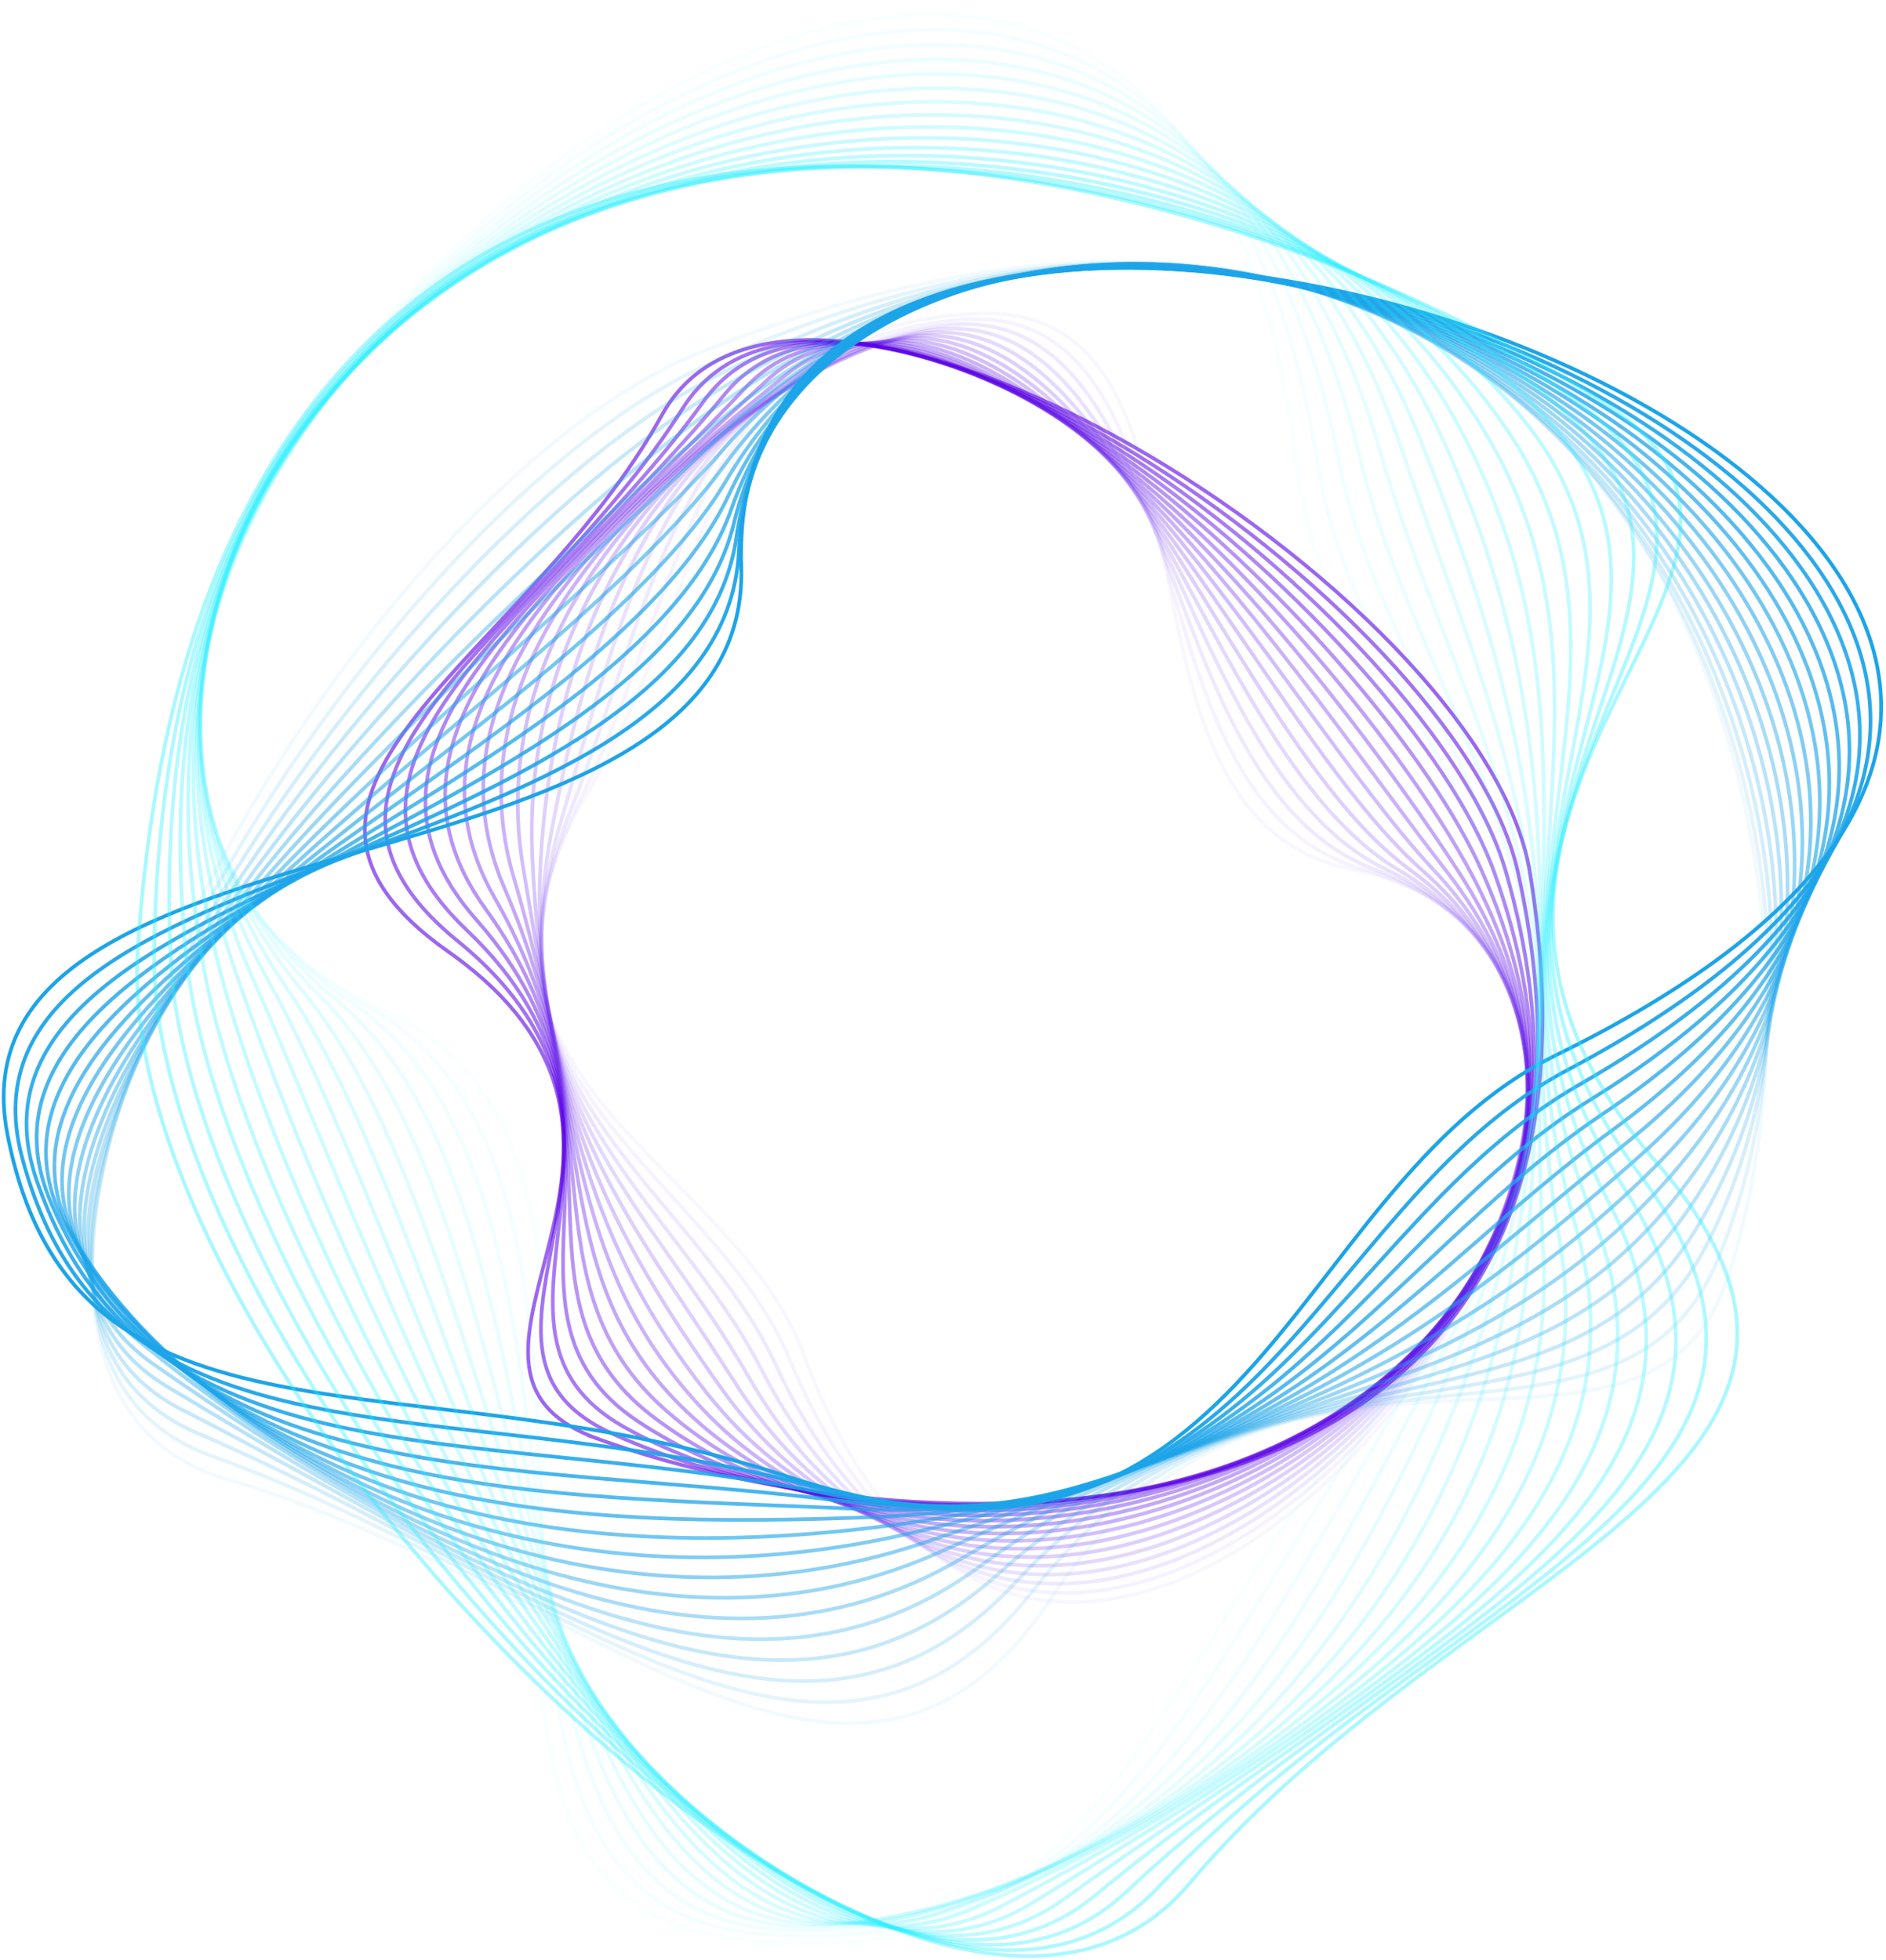 <?xml version="1.0" encoding="UTF-8"?> <svg xmlns="http://www.w3.org/2000/svg" width="512" height="532" viewBox="0 0 512 532" fill="none"> <path opacity="0.04" d="M218.069 367.421C291.426 566.114 511.809 265.85 366.527 235.83C294.24 220.893 338.958 80.942 264.374 85.151C189.811 89.313 196.235 152.388 159.695 214.942C113.77 292.856 198.642 314.808 218.069 367.421Z" stroke="#7945F3" stroke-miterlimit="10"></path> <path opacity="0.07" d="M214.334 368.959C291.299 555.364 507.954 275.717 369.784 235.892C301.681 216.261 330.831 78.568 258.733 86.986C186.687 95.315 187.335 156.628 157.166 217.842C119.539 294.18 193.366 318.187 214.334 368.964L214.334 368.959Z" stroke="#7741F2" stroke-miterlimit="10"></path> <path opacity="0.11" d="M210.596 370.498C290.799 544.574 504.248 285.747 373.034 235.955C309.182 211.724 322.692 76.196 253.084 88.817C183.55 101.308 178.312 160.769 154.629 220.731C125.155 295.38 188.02 321.504 210.591 370.498L210.596 370.498Z" stroke="#753CF1" stroke-miterlimit="10"></path> <path opacity="0.15" d="M206.861 372.036C289.889 533.767 500.669 295.995 376.286 236.017C316.732 207.301 314.559 73.822 247.438 90.653C180.421 107.305 169.287 164.879 152.095 223.626C130.762 296.543 182.593 324.779 206.856 372.036L206.861 372.036Z" stroke="#7238F0" stroke-miterlimit="10"></path> <path opacity="0.19" d="M203.122 373.575C288.521 522.992 497.155 306.494 379.54 236.08C324.304 203.009 306.423 71.449 241.798 92.488C177.293 113.303 160.253 168.962 149.573 226.52C136.371 297.664 177.094 328.023 203.127 373.575L203.122 373.575Z" stroke="#7033EF" stroke-miterlimit="10"></path> <path opacity="0.23" d="M199.389 375.113C286.689 512.295 493.625 317.264 382.794 236.137C331.856 198.852 298.293 69.071 236.153 94.314C174.16 119.296 151.193 172.999 147.041 229.41C141.934 298.744 171.476 331.246 199.394 375.108L199.389 375.113Z" stroke="#6E2EEE" stroke-miterlimit="10"></path> <path opacity="0.26" d="M195.649 376.652C284.354 501.734 489.996 328.31 386.042 236.2C339.355 194.831 290.151 66.693 230.502 96.15C171.026 125.294 142.09 177.026 144.503 232.304C147.443 299.797 165.741 334.475 195.649 376.647L195.649 376.652Z" stroke="#6C2AED" stroke-miterlimit="10"></path> <path opacity="0.3" d="M191.916 378.19C281.535 491.365 486.199 339.591 389.296 236.262C346.776 190.919 282.02 64.32 224.858 97.985C167.893 131.291 132.946 181.036 141.97 235.198C152.9 300.84 159.877 337.734 191.911 378.185L191.916 378.19Z" stroke="#6A25EC" stroke-miterlimit="10"></path> <path opacity="0.34" d="M188.176 379.729C278.239 481.258 482.157 351.06 392.548 236.325C354.092 187.086 273.883 61.947 219.212 99.816C164.765 137.284 123.754 185.052 139.437 238.093C158.299 301.889 153.876 341.062 188.176 379.729Z" stroke="#6820EB" stroke-miterlimit="10"></path> <path opacity="0.38" d="M184.443 381.268C274.521 471.474 477.849 362.643 395.803 236.388C361.304 183.3 265.753 59.574 213.572 101.652C161.637 143.287 114.522 189.094 136.91 240.988C163.648 302.968 147.725 344.499 184.443 381.268Z" stroke="#661CEA" stroke-miterlimit="10"></path> <path opacity="0.41" d="M180.702 382.806C270.43 462.076 473.257 374.269 399.049 236.451C368.394 179.519 257.61 57.201 207.92 103.488C158.502 149.285 105.246 193.173 134.37 243.883C168.952 304.09 141.415 348.098 180.702 382.806Z" stroke="#6417E9" stroke-miterlimit="10"></path> <path opacity="0.45" d="M176.969 384.345C266.082 453.121 468.417 385.878 402.309 236.513C375.404 175.722 249.485 54.828 202.282 105.324C155.375 155.282 95.962 197.293 131.844 246.782C174.249 305.263 134.962 351.931 176.969 384.35L176.969 384.345Z" stroke="#6213E8" stroke-miterlimit="10"></path> <path opacity="0.49" d="M173.235 385.883C261.59 444.656 463.352 397.425 405.562 236.576C382.323 171.894 241.349 52.455 196.636 107.154C152.247 161.275 86.671 201.45 129.311 249.672C179.533 306.473 128.376 356.046 173.23 385.883L173.235 385.883Z" stroke="#5F0EE7" stroke-miterlimit="10"></path> <path opacity="0.53" d="M169.495 387.422C257.093 436.713 458.097 408.873 408.81 236.638C389.174 168.013 233.212 50.076 190.985 108.99C149.108 167.278 77.386 205.643 126.772 252.566C184.828 307.724 121.686 360.52 169.49 387.422L169.495 387.422Z" stroke="#5D09E6" stroke-miterlimit="10"></path> <path opacity="0.56" d="M165.762 388.96C252.774 429.297 452.713 420.211 412.068 236.701C395.984 164.081 225.081 47.703 185.35 110.826C145.985 173.276 68.121 209.857 124.255 255.466C190.155 309.013 114.97 365.418 165.767 388.966L165.762 388.96Z" stroke="#5B05E5" stroke-miterlimit="10"></path> <path opacity="0.6" d="M162.023 390.499C248.796 422.381 447.231 431.43 415.318 236.763C402.748 160.096 216.94 45.331 179.701 112.657C142.852 179.268 58.863 214.087 121.718 258.355C195.482 310.312 108.266 370.748 162.028 390.499L162.023 390.499Z" stroke="#5900E4" stroke-miterlimit="10"></path> <path d="M422.572 286.362C711.999 144.194 195.263 -34.336 201.232 153.754C204.225 247.94 -15.861 215.875 2.035 308.016C19.932 400.158 111.144 367.05 213.552 400.752C341.444 442.841 347.784 323.1 422.572 286.362Z" stroke="#1CA4E9" stroke-miterlimit="10"></path> <g style="mix-blend-mode:hard-light" opacity="0.94"> <path d="M425.668 290.394C696.88 146.729 210.334 -32.39 200.569 149.848C195.717 240.388 -17.413 226.265 6.004 314.249C29.347 402.218 119.232 376.84 218.335 402.964C341.867 435.998 354.077 328.32 425.673 290.394L425.668 290.394Z" stroke="#1CA4E9" stroke-miterlimit="10"></path> </g> <g style="mix-blend-mode:hard-light" opacity="0.88"> <path d="M428.766 294.43C681.742 149.623 225.563 -30.768 199.907 145.941C187.31 232.695 -18.958 236.653 9.974 320.481C38.764 404.273 127.385 386.279 223.119 405.18C342.38 428.723 360.318 333.614 428.771 294.43L428.766 294.43Z" stroke="#1CA4E9" stroke-miterlimit="10"></path> </g> <g style="mix-blend-mode:hard-light" opacity="0.81"> <path d="M431.862 298.467C666.602 152.935 241.047 -29.433 199.237 142.035C179.043 224.877 -20.515 247.048 13.937 326.714C48.174 406.333 135.463 395.902 227.892 407.392C342.786 421.672 366.501 338.981 431.862 298.462L431.862 298.467Z" stroke="#1CA4E9" stroke-miterlimit="10"></path> </g> <g style="mix-blend-mode:hard-light" opacity="0.75"> <path d="M434.959 302.499C651.509 156.711 256.865 -28.307 198.574 138.129C170.959 216.976 -22.066 257.437 17.905 332.946C57.589 408.393 143.511 405.54 232.675 409.603C343.173 414.641 372.657 344.441 434.959 302.493L434.959 302.499Z" stroke="#1CA4E9" stroke-miterlimit="10"></path> </g> <g style="mix-blend-mode:hard-light" opacity="0.69"> <path d="M438.055 306.535C636.5 160.988 273.085 -27.279 197.911 134.222C163.083 209.038 -23.612 267.826 21.869 339.184C66.999 410.453 151.532 415.21 237.453 411.825C343.512 407.647 378.778 350.011 438.055 306.535Z" stroke="#1CA4E9" stroke-miterlimit="10"></path> </g> <g style="mix-blend-mode:hard-light" opacity="0.62"> <path d="M441.152 310.567C621.638 165.817 289.718 -26.221 197.243 130.316C155.412 201.126 -25.162 278.221 25.838 345.416C76.421 412.513 159.527 424.9 242.237 414.036C343.831 400.69 384.888 355.696 441.152 310.567Z" stroke="#1CA4E9" stroke-miterlimit="10"></path> </g> <g style="mix-blend-mode:hard-light" opacity="0.56"> <path d="M444.249 314.604C606.989 171.221 306.737 -25.01 196.579 126.41C147.923 193.287 -26.714 288.61 29.806 351.649C85.836 414.573 167.512 434.642 247.015 416.253C344.122 393.795 390.997 361.522 444.249 314.604Z" stroke="#1CA4E9" stroke-miterlimit="10"></path> </g> <g style="mix-blend-mode:hard-light" opacity="0.5"> <path d="M447.346 318.64C592.629 177.224 324.086 -23.545 195.916 122.508C140.581 185.563 -28.264 299.004 33.776 357.887C95.252 416.633 175.492 444.432 251.799 418.469C344.421 386.958 397.155 367.493 447.346 318.64Z" stroke="#1CA4E9" stroke-miterlimit="10"></path> </g> <g style="mix-blend-mode:hard-light" opacity="0.44"> <path d="M450.444 322.672C578.65 183.811 341.665 -21.766 195.254 118.597C133.328 177.959 -29.814 309.388 37.746 364.114C104.669 418.688 183.483 454.268 256.584 420.681C344.735 380.178 403.397 373.632 450.449 322.672L450.444 322.672Z" stroke="#1CA4E9" stroke-miterlimit="10"></path> </g> <g style="mix-blend-mode:hard-light" opacity="0.38"> <path d="M453.539 326.709C565.127 190.961 359.382 -19.644 194.583 114.695C126.12 170.501 -31.367 319.782 41.707 370.351C114.077 420.753 191.497 464.156 261.36 422.897C345.073 373.455 409.771 379.953 453.539 326.709Z" stroke="#1CA4E9" stroke-miterlimit="10"></path> </g> <g style="mix-blend-mode:hard-light" opacity="0.31"> <path d="M456.638 330.745C552.173 198.597 377.16 -17.198 193.922 110.789C118.931 163.168 -32.916 330.172 45.678 376.589C123.495 422.819 199.562 474.082 266.141 425.114C345.466 366.779 416.364 386.457 456.638 330.745Z" stroke="#1CA4E9" stroke-miterlimit="10"></path> </g> <g style="mix-blend-mode:hard-light" opacity="0.25"> <path d="M459.729 334.777C539.853 206.597 394.926 -14.465 193.253 106.883C111.718 155.944 -34.468 340.561 49.642 382.816C132.905 424.868 207.661 484.017 270.918 427.325C345.91 360.113 423.251 393.138 459.729 334.777Z" stroke="#1CA4E9" stroke-miterlimit="10"></path> </g> <g style="mix-blend-mode:hard-light" opacity="0.19"> <path d="M462.825 338.814C528.265 214.811 412.634 -11.482 192.59 102.977C104.475 148.81 -36.019 350.95 53.61 389.054C142.326 426.934 215.818 493.968 275.702 429.542C346.411 353.464 430.551 399.975 462.83 338.814L462.825 338.814Z" stroke="#1CA4E9" stroke-miterlimit="10"></path> </g> <g style="mix-blend-mode:hard-light" opacity="0.12"> <path d="M465.92 342.845C517.453 223.015 430.257 -8.305 191.925 99.07C97.178 141.754 -37.572 361.345 57.572 395.287C151.734 428.994 224.01 503.909 280.478 431.758C346.963 346.809 438.373 406.922 465.92 342.851L465.92 342.845Z" stroke="#1CA4E9" stroke-miterlimit="10"></path> </g> <g style="mix-blend-mode:hard-light" opacity="0.06"> <path d="M469.019 346.882C507.429 230.927 447.78 -4.967 191.258 95.164C89.837 134.754 -39.121 371.734 61.543 401.519C161.152 431.049 232.248 513.834 285.259 433.97C347.555 340.123 446.825 413.88 469.019 346.882Z" stroke="#1CA4E9" stroke-miterlimit="10"></path> </g> <path opacity="0.03" d="M352.086 127.135C314.867 -185.901 -86.582 186.289 104.489 274.409C199.523 318.234 92.567 509.302 196.98 525.84C301.341 542.436 312.835 448.245 383.508 367.88C472.114 267.91 361.935 209.946 352.086 127.14L352.086 127.135Z" stroke="#2AEFFF" stroke-miterlimit="10"></path> <path opacity="0.05" d="M357.743 126.024C311.531 -170.302 -78.126 172.999 100.01 273.329C187.717 322.724 103.039 515.247 205.363 524.875C307.594 534.618 326.483 444.766 387.933 364.417C464.548 264.244 370.297 206.571 357.738 126.024L357.743 126.024Z" stroke="#2AEFFF" stroke-miterlimit="10"></path> <path opacity="0.07" d="M363.404 124.908C308.68 -154.531 -69.844 159.397 95.539 272.244C175.857 327.048 113.514 521.187 213.76 523.905C313.86 526.794 340.285 441.454 392.371 360.948C457.179 260.78 378.752 203.275 363.404 124.902L363.404 124.908Z" stroke="#2AEFFF" stroke-miterlimit="10"></path> <path opacity="0.1" d="M369.06 123.797C306.377 -138.597 -61.66 145.436 91.064 271.17C163.972 331.194 123.985 527.144 222.148 522.945C320.117 518.982 354.077 438.194 396.8 357.491C449.801 257.375 387.28 200.083 369.06 123.797Z" stroke="#2AEFFF" stroke-miterlimit="10"></path> <path opacity="0.12" d="M374.72 122.681C304.695 -122.56 -53.462 131.067 86.588 270.085C152.111 335.121 134.455 533.084 230.539 521.98C326.383 511.163 367.884 434.971 401.233 354.027C442.437 254.026 395.927 196.959 374.72 122.681Z" stroke="#2AEFFF" stroke-miterlimit="10"></path> <path opacity="0.15" d="M380.38 121.57C303.687 -106.46 -45.133 116.308 82.117 269.005C140.33 338.861 144.93 539.035 238.931 521.016C332.644 503.346 381.712 431.8 405.666 350.564C435.104 250.736 404.7 193.893 380.375 121.57L380.38 121.57Z" stroke="#2AEFFF" stroke-miterlimit="10"></path> <path opacity="0.18" d="M386.036 120.454C303.399 -90.375 -36.553 101.193 77.642 267.926C128.674 342.434 155.401 544.981 247.323 520.051C338.905 495.528 395.582 428.671 410.1 347.102C427.83 247.497 413.641 190.873 386.036 120.454Z" stroke="#2AEFFF" stroke-miterlimit="10"></path> <path opacity="0.2" d="M391.698 119.343C303.866 -74.385 -27.616 85.818 73.168 266.841C117.176 345.881 165.873 550.921 255.711 519.086C345.163 487.71 409.512 425.573 414.53 343.638C420.619 244.294 422.755 187.853 391.693 119.337L391.698 119.343Z" stroke="#2AEFFF" stroke-miterlimit="10"></path> <path opacity="0.23" d="M397.353 118.227C305.082 -58.582 -18.279 70.286 68.697 265.761C105.853 349.271 176.348 556.871 264.108 518.121C351.434 479.892 423.512 422.48 418.968 340.18C413.501 241.108 432.102 184.802 397.359 118.232L397.353 118.227Z" stroke="#2AEFFF" stroke-miterlimit="10"></path> <path opacity="0.25" d="M403.014 117.116C307.034 -43.077 -8.525 54.697 64.221 264.681C94.693 352.64 186.818 562.817 272.495 517.156C357.69 472.074 437.57 419.366 423.396 336.717C406.45 237.89 441.679 181.652 403.014 117.116Z" stroke="#2AEFFF" stroke-miterlimit="10"></path> <path opacity="0.28" d="M408.675 116C309.651 -27.978 1.623 39.15 59.746 263.602C83.685 356.041 197.29 568.763 280.887 516.191C363.952 464.256 451.691 416.222 427.831 333.254C399.474 234.636 451.54 178.335 408.67 116L408.675 116Z" stroke="#2AEFFF" stroke-miterlimit="10"></path> <path opacity="0.3" d="M414.331 114.889C312.832 -13.416 12.109 23.723 55.271 262.522C72.802 359.498 207.76 574.714 289.279 515.232C370.214 456.443 465.849 413.035 432.264 329.796C392.539 231.329 461.692 174.757 414.331 114.894L414.331 114.889Z" stroke="#2AEFFF" stroke-miterlimit="10"></path> <path opacity="0.33" d="M419.992 113.773C316.414 0.493 22.866 8.463 50.8 261.438C62.018 363.024 218.236 580.654 297.671 514.262C376.475 448.62 480.027 409.786 436.698 326.328C385.624 227.949 472.141 170.809 419.992 113.773Z" stroke="#2AEFFF" stroke-miterlimit="10"></path> <path opacity="0.35" d="M425.648 112.662C320.206 13.652 33.834 -6.61 46.326 260.358C51.297 366.644 228.707 586.605 306.064 513.297C382.742 440.797 494.211 406.495 441.132 322.865C378.716 224.518 482.863 166.381 425.654 112.657L425.648 112.662Z" stroke="#2AEFFF" stroke-miterlimit="10"></path> <path opacity="0.38" d="M431.308 111.546C323.955 25.971 44.941 -21.495 41.849 259.279C40.627 370.352 239.177 592.551 314.45 512.332C388.998 432.979 508.378 403.162 445.56 319.402C371.791 221.039 493.803 161.359 431.308 111.546Z" stroke="#2AEFFF" stroke-miterlimit="10"></path> <path opacity="0.4" d="M436.969 110.435C327.376 37.408 56.138 -36.192 37.379 258.199C29.99 374.144 249.653 598.496 322.848 511.372C395.265 425.166 522.546 399.804 449.999 315.944C364.856 217.524 504.869 155.674 436.969 110.435Z" stroke="#2AEFFF" stroke-miterlimit="10"></path> </svg> 